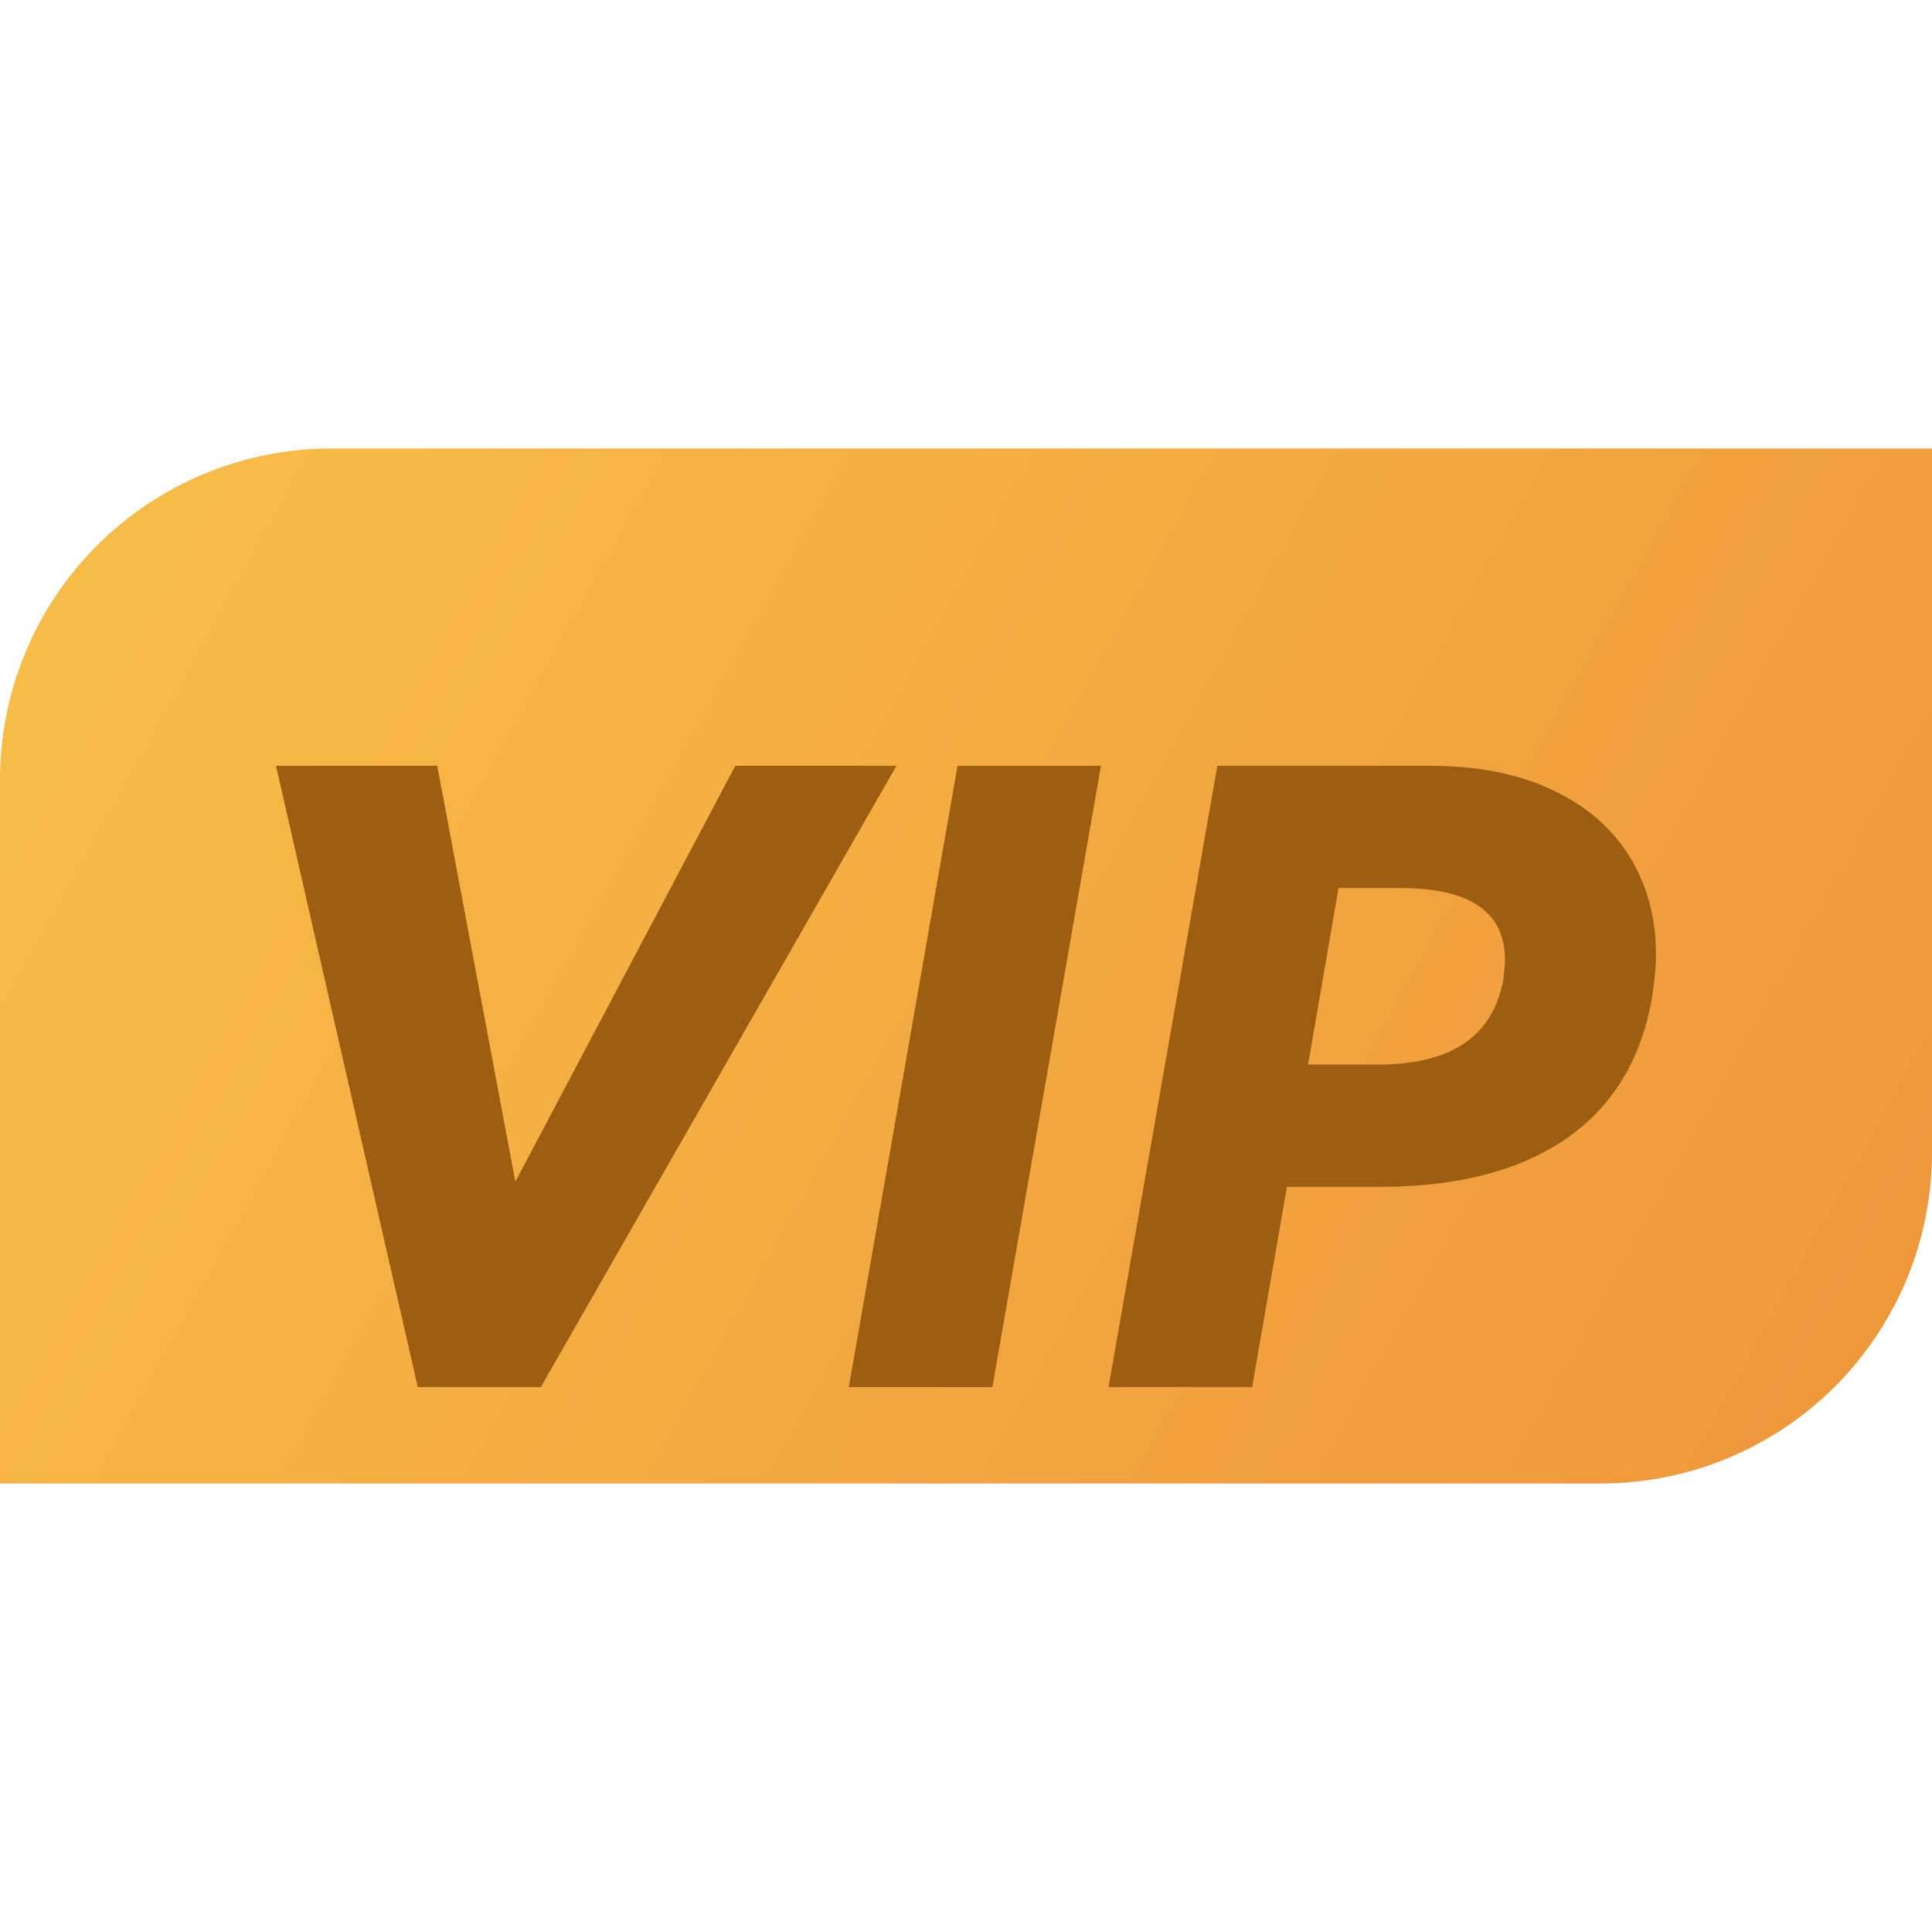 <svg xmlns="http://www.w3.org/2000/svg" xmlns:xlink="http://www.w3.org/1999/xlink" width="35" height="35"><defs><linearGradient id="i1" gradientTransform="matrix(-39.129, -21.864, -21.864, 39.129, 39.138, 19.423)" gradientUnits="userSpaceOnUse" x1="0" y1="0" x2="1" y2="0"><stop offset="0.12" stop-color="#ee973c"></stop><stop offset="0.9" stop-color="#f7bb47"></stop></linearGradient><filter id="i2" x="4.511" y="10.136" width="25" height="11.255" filterUnits="userSpaceOnUse" color-interpolation-filters="sRGB"><feFlood flood-opacity="0" result="bg"></feFlood><feBlend mode="normal" in="SourceGraphic" in2="bg" result="shape"></feBlend><feColorMatrix in="SourceAlpha" type="matrix" result="ha" values="0 0 0 0 0 0 0 0 0 0 0 0 0 0 0 0 0 0 127 0"></feColorMatrix><feOffset dy="2"></feOffset><feGaussianBlur stdDeviation="2"></feGaussianBlur><feComposite in2="ha" operator="arithmetic" k2="-1" k3="1"></feComposite><feColorMatrix type="matrix" values="0 0 0 0 0 0 0 0 0 0 0 0 0 0 0 0 0 0 0.12 0"></feColorMatrix><feBlend mode="normal" in2="shape" result="i3"></feBlend></filter></defs><path d="M0 18.75L0 6Q0 5.853 0.007 5.706Q0.014 5.558 0.029 5.412Q0.043 5.265 0.065 5.12Q0.087 4.974 0.115 4.829Q0.144 4.685 0.18 4.542Q0.216 4.399 0.258 4.258Q0.301 4.117 0.351 3.979Q0.4 3.84 0.457 3.704Q0.513 3.568 0.576 3.435Q0.639 3.302 0.708 3.172Q0.778 3.042 0.854 2.915Q0.929 2.789 1.011 2.667Q1.093 2.544 1.181 2.426Q1.268 2.308 1.362 2.194Q1.455 2.08 1.554 1.971Q1.653 1.862 1.757 1.757Q1.862 1.653 1.971 1.554Q2.08 1.455 2.194 1.362Q2.308 1.268 2.426 1.181Q2.544 1.093 2.667 1.011Q2.789 0.929 2.915 0.854Q3.042 0.778 3.172 0.708Q3.302 0.639 3.435 0.576Q3.568 0.513 3.704 0.457Q3.84 0.4 3.979 0.351Q4.117 0.301 4.258 0.258Q4.399 0.216 4.542 0.18Q4.685 0.144 4.829 0.115Q4.974 0.087 5.12 0.065Q5.265 0.043 5.412 0.029Q5.558 0.014 5.706 0.007Q5.853 0 6 0L35 0Q35 0 35 0L35 12.75Q35 12.897 34.993 13.044Q34.986 13.191 34.971 13.338Q34.957 13.485 34.935 13.63Q34.913 13.776 34.885 13.921Q34.856 14.065 34.82 14.208Q34.784 14.351 34.742 14.492Q34.699 14.633 34.649 14.771Q34.6 14.91 34.543 15.046Q34.487 15.182 34.424 15.315Q34.361 15.448 34.291 15.578Q34.222 15.708 34.146 15.835Q34.071 15.961 33.989 16.083Q33.907 16.206 33.819 16.324Q33.731 16.442 33.638 16.556Q33.545 16.67 33.446 16.779Q33.347 16.889 33.243 16.993Q33.139 17.097 33.029 17.196Q32.92 17.295 32.806 17.388Q32.693 17.482 32.574 17.569Q32.456 17.657 32.333 17.739Q32.211 17.821 32.085 17.896Q31.958 17.972 31.828 18.041Q31.698 18.111 31.565 18.174Q31.432 18.237 31.296 18.293Q31.16 18.35 31.021 18.399Q30.883 18.449 30.742 18.492Q30.601 18.534 30.458 18.57Q30.315 18.606 30.171 18.635Q30.026 18.663 29.88 18.685Q29.735 18.707 29.588 18.721Q29.442 18.735 29.294 18.743Q29.147 18.75 29 18.75L0 18.75Q0 18.75 0 18.75Z" style="mix-blend-mode:normal" fill="url(#i1)" transform="translate(0, 8.125)"></path><g filter="url(#i2)" transform="translate(0.489, 1.737)"><path d="M8.847 17.67L7.432 10.136C6.702 10.136 6.337 10.136 5.972 10.136C5.607 10.136 5.242 10.136 4.511 10.136L7.079 21.391L8.194 21.391L9.309 21.391L15.751 10.136C15.021 10.136 14.656 10.136 14.291 10.136C13.926 10.136 13.561 10.136 12.831 10.136L8.847 17.67ZM17.489 21.391L16.188 21.391L14.888 21.391L16.858 10.136L18.157 10.136L19.456 10.136L17.489 21.391ZM27.619 10.567C27.006 10.28 26.274 10.136 25.423 10.136L23.494 10.136L21.564 10.136L19.593 21.391L20.894 21.391L22.195 21.391L22.825 17.764L23.67 17.764L24.515 17.764C25.909 17.764 27.029 17.475 27.875 16.897Q29.143 16.026 29.436 14.348C29.486 14.04 29.511 13.778 29.511 13.563C29.511 12.887 29.35 12.29 29.027 11.773C28.704 11.254 28.235 10.853 27.619 10.567ZM26.745 14.01C26.765 13.847 26.775 13.73 26.775 13.657C26.775 12.786 26.144 12.351 24.883 12.351L24.321 12.351L23.76 12.351L23.208 15.549L23.839 15.549L24.47 15.549C25.801 15.549 26.559 15.036 26.745 14.01Z" style="mix-blend-mode:normal" fill-rule="evenodd" fill="#9e5e11"></path></g></svg>